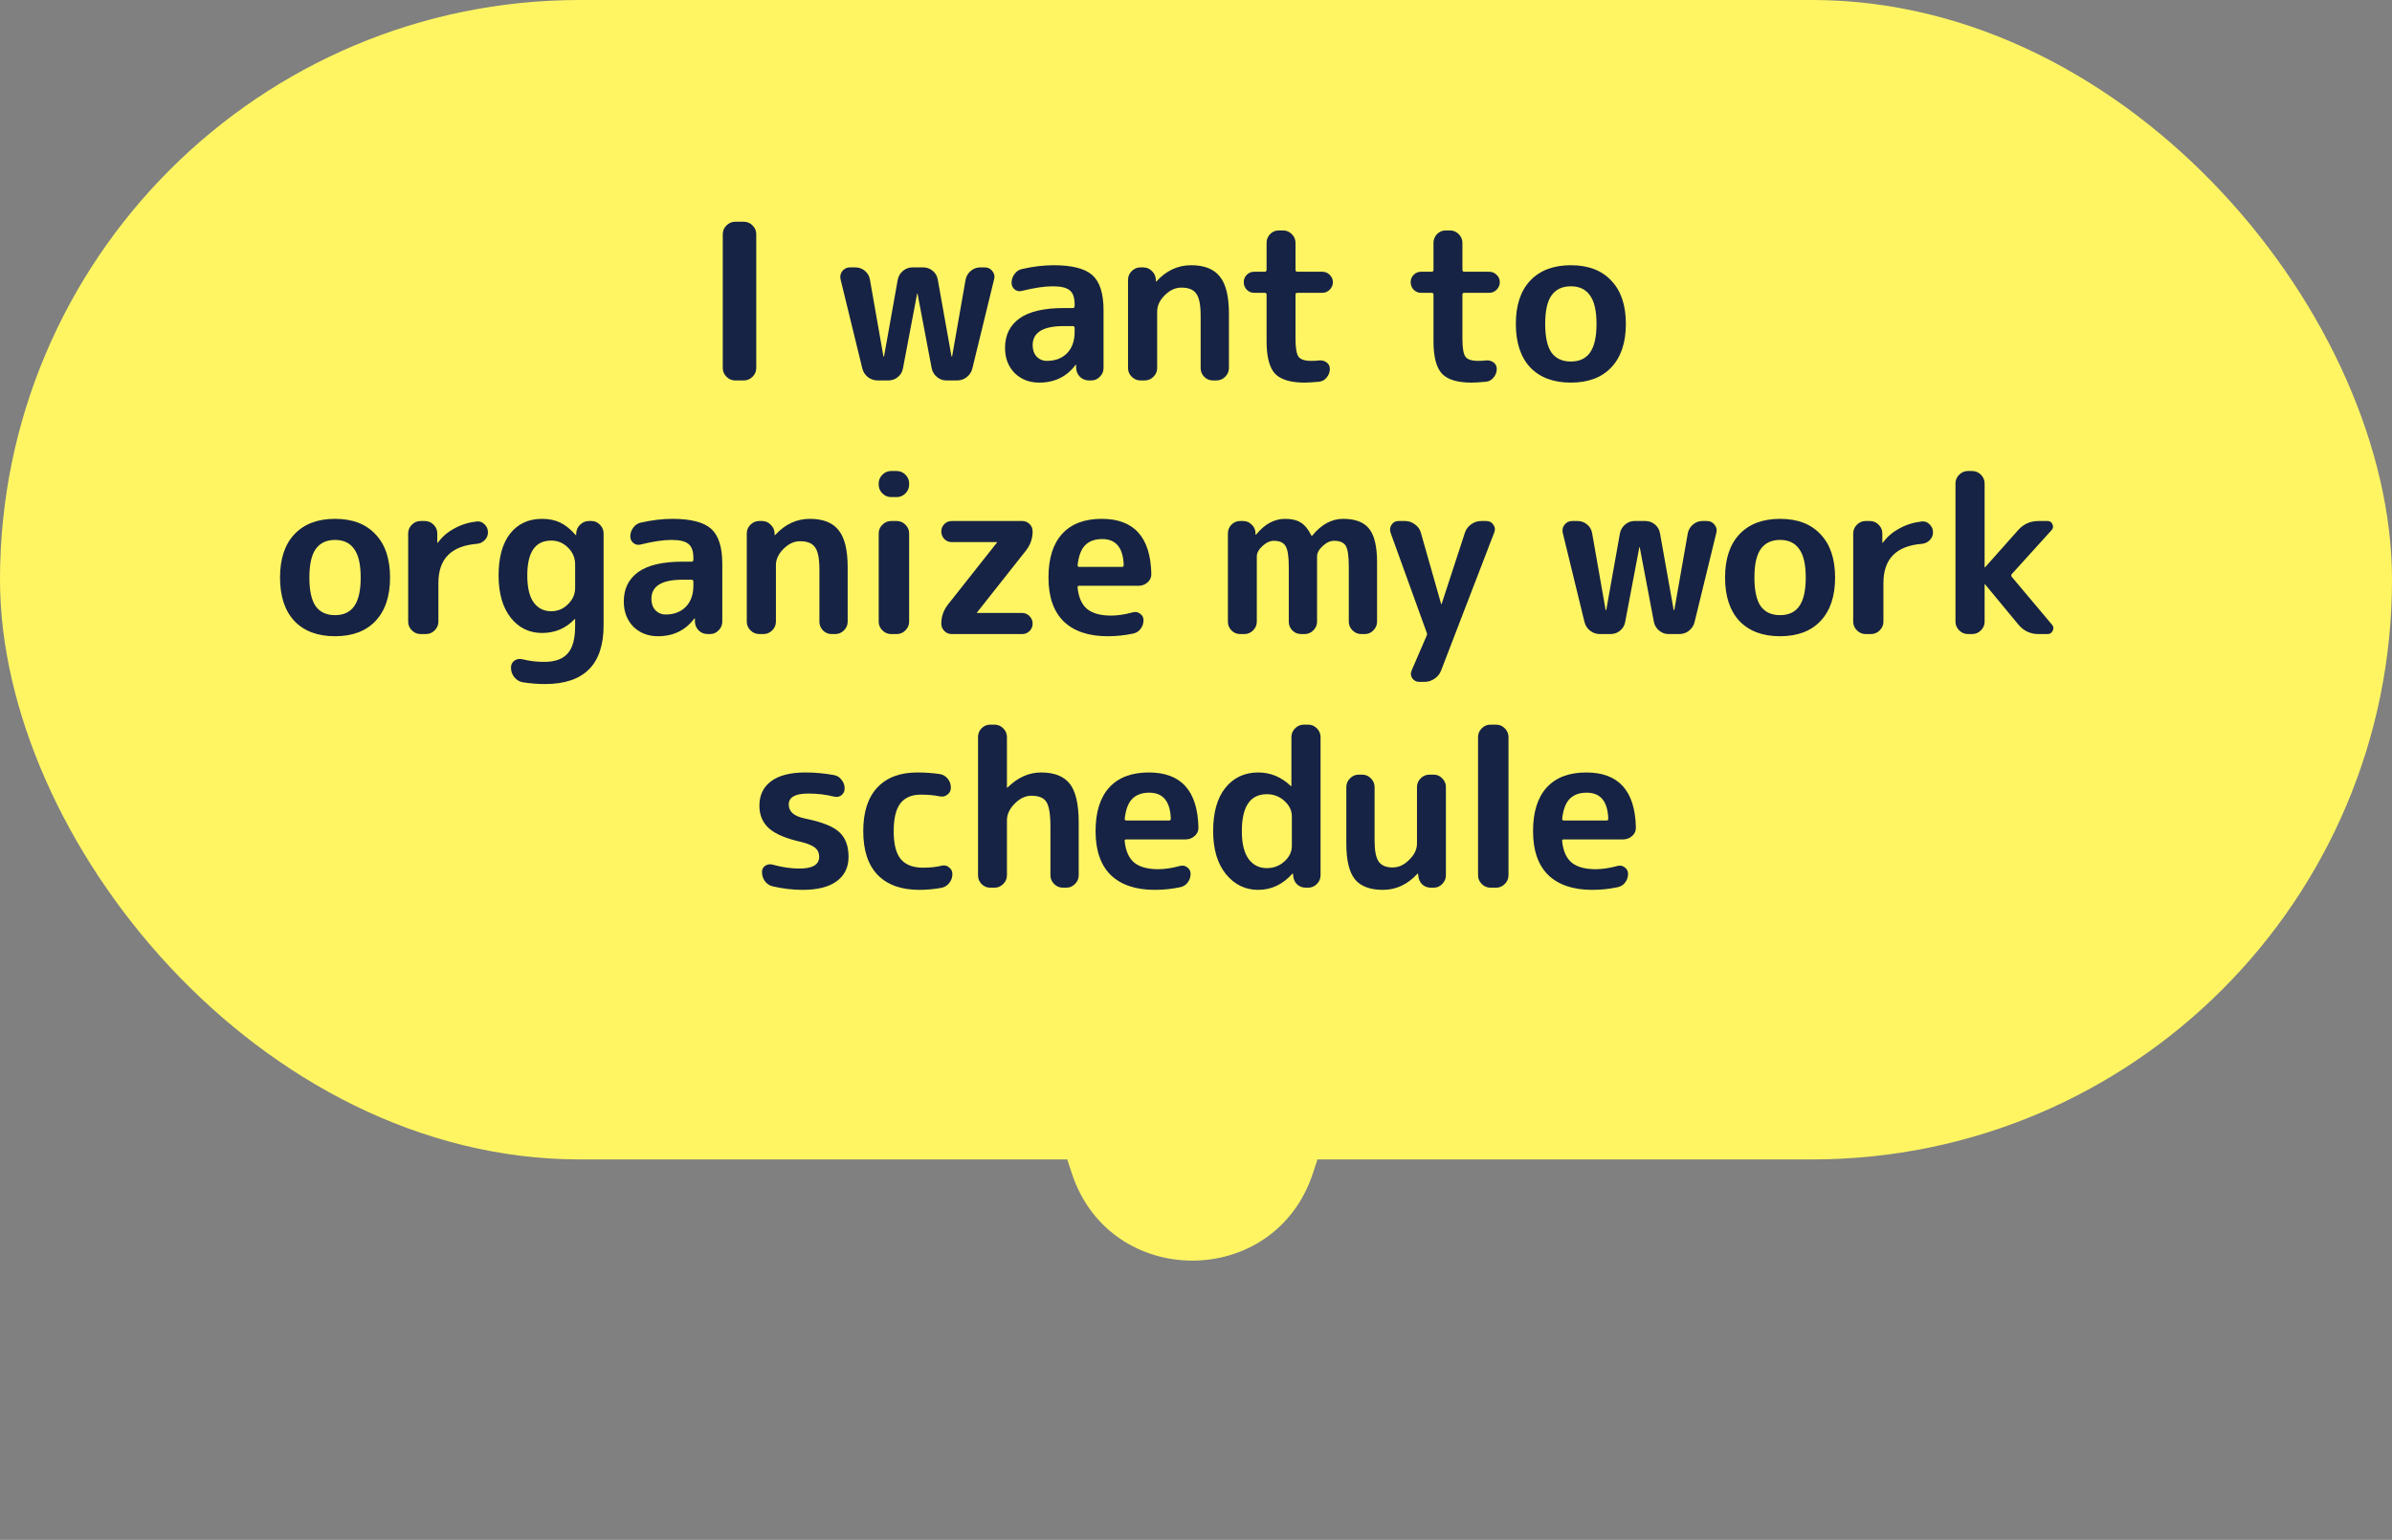 <svg width="132" height="85" viewBox="0 0 132 85" fill="none" xmlns="http://www.w3.org/2000/svg">
<rect x="0" y="0" width="132" height="85" fill="#808080" stroke="none"/>
<path d="M72.448 64.772C70.338 71.191 61.259 71.191 59.149 64.772L57.597 60.053L74 60.053L72.448 64.772Z" fill="#FFF563"/>
<rect width="132" height="64" rx="32" fill="#FFF563"/>
<path d="M40.569 21C40.385 21 40.225 20.932 40.089 20.796C39.953 20.66 39.885 20.5 39.885 20.316V12.924C39.885 12.74 39.953 12.58 40.089 12.444C40.225 12.308 40.385 12.24 40.569 12.24H41.049C41.233 12.24 41.393 12.308 41.529 12.444C41.665 12.58 41.733 12.74 41.733 12.924V20.316C41.733 20.5 41.665 20.66 41.529 20.796C41.393 20.932 41.233 21 41.049 21H40.569ZM47.586 20.34L46.386 15.42C46.346 15.252 46.378 15.1 46.482 14.964C46.594 14.828 46.734 14.76 46.902 14.76H47.202C47.402 14.76 47.578 14.824 47.73 14.952C47.882 15.08 47.974 15.24 48.006 15.432L48.75 19.668C48.75 19.676 48.754 19.68 48.762 19.68C48.778 19.68 48.786 19.676 48.786 19.668L49.542 15.432C49.582 15.24 49.678 15.08 49.83 14.952C49.982 14.824 50.154 14.76 50.346 14.76H50.946C51.146 14.76 51.322 14.824 51.474 14.952C51.626 15.08 51.718 15.24 51.75 15.432L52.506 19.668C52.506 19.676 52.514 19.68 52.53 19.68C52.538 19.68 52.542 19.676 52.542 19.668L53.286 15.432C53.326 15.24 53.422 15.08 53.574 14.952C53.726 14.824 53.898 14.76 54.09 14.76H54.342C54.518 14.76 54.658 14.828 54.762 14.964C54.874 15.1 54.906 15.252 54.858 15.42L53.658 20.34C53.61 20.532 53.506 20.692 53.346 20.82C53.194 20.94 53.018 21 52.818 21H52.218C52.026 21 51.854 20.936 51.702 20.808C51.55 20.68 51.454 20.52 51.414 20.328L50.634 16.212C50.634 16.204 50.63 16.2 50.622 16.2C50.614 16.2 50.61 16.204 50.61 16.212L49.83 20.328C49.798 20.52 49.706 20.68 49.554 20.808C49.402 20.936 49.226 21 49.026 21H48.426C48.234 21 48.058 20.94 47.898 20.82C47.738 20.692 47.634 20.532 47.586 20.34ZM58.702 18C57.558 18 56.986 18.352 56.986 19.056C56.986 19.312 57.058 19.52 57.202 19.68C57.354 19.84 57.546 19.92 57.778 19.92C58.234 19.92 58.602 19.78 58.882 19.5C59.162 19.212 59.302 18.82 59.302 18.324V18.108C59.302 18.036 59.266 18 59.194 18H58.702ZM57.346 21.12C56.802 21.12 56.35 20.944 55.99 20.592C55.638 20.232 55.462 19.768 55.462 19.2C55.462 18.504 55.726 17.964 56.254 17.58C56.79 17.196 57.606 17.004 58.702 17.004H59.194C59.266 17.004 59.302 16.968 59.302 16.896V16.8C59.302 16.432 59.214 16.176 59.038 16.032C58.862 15.88 58.55 15.804 58.102 15.804C57.638 15.804 57.07 15.888 56.398 16.056C56.254 16.096 56.122 16.072 56.002 15.984C55.882 15.888 55.822 15.764 55.822 15.612C55.822 15.428 55.878 15.264 55.99 15.12C56.102 14.968 56.246 14.876 56.422 14.844C57.03 14.708 57.602 14.64 58.138 14.64C59.162 14.64 59.878 14.824 60.286 15.192C60.694 15.56 60.898 16.204 60.898 17.124V20.316C60.898 20.5 60.83 20.66 60.694 20.796C60.566 20.932 60.41 21 60.226 21H60.094C59.902 21 59.738 20.936 59.602 20.808C59.466 20.672 59.394 20.508 59.386 20.316V20.148C59.386 20.14 59.382 20.136 59.374 20.136C59.358 20.136 59.35 20.14 59.35 20.148C58.862 20.796 58.194 21.12 57.346 21.12ZM62.933 21C62.749 21 62.589 20.932 62.453 20.796C62.317 20.66 62.249 20.5 62.249 20.316V15.444C62.249 15.26 62.317 15.1 62.453 14.964C62.589 14.828 62.749 14.76 62.933 14.76H63.089C63.281 14.76 63.441 14.828 63.569 14.964C63.705 15.092 63.777 15.252 63.785 15.444V15.528C63.785 15.536 63.789 15.54 63.797 15.54C63.805 15.54 63.813 15.536 63.821 15.528C64.365 14.936 65.001 14.64 65.729 14.64C66.457 14.64 66.985 14.848 67.313 15.264C67.649 15.672 67.817 16.356 67.817 17.316V20.316C67.817 20.5 67.749 20.66 67.613 20.796C67.477 20.932 67.317 21 67.133 21H66.929C66.745 21 66.585 20.932 66.449 20.796C66.321 20.66 66.257 20.5 66.257 20.316V17.436C66.257 16.836 66.177 16.428 66.017 16.212C65.865 15.988 65.589 15.876 65.189 15.876C64.861 15.876 64.557 16.016 64.277 16.296C63.997 16.576 63.857 16.876 63.857 17.196V20.316C63.857 20.5 63.789 20.66 63.653 20.796C63.517 20.932 63.357 21 63.173 21H62.933ZM69.211 16.164C69.051 16.164 68.915 16.108 68.803 15.996C68.691 15.876 68.635 15.736 68.635 15.576C68.635 15.416 68.691 15.28 68.803 15.168C68.915 15.056 69.051 15 69.211 15H69.787C69.859 15 69.895 14.964 69.895 14.892V13.404C69.895 13.22 69.959 13.06 70.087 12.924C70.223 12.788 70.383 12.72 70.567 12.72H70.807C70.991 12.72 71.151 12.788 71.287 12.924C71.423 13.06 71.491 13.22 71.491 13.404V14.892C71.491 14.964 71.527 15 71.599 15H72.967C73.127 15 73.263 15.056 73.375 15.168C73.495 15.28 73.555 15.416 73.555 15.576C73.555 15.736 73.495 15.876 73.375 15.996C73.263 16.108 73.127 16.164 72.967 16.164H71.599C71.527 16.164 71.491 16.196 71.491 16.26V18.684C71.491 19.204 71.547 19.54 71.659 19.692C71.771 19.844 72.003 19.92 72.355 19.92C72.547 19.92 72.691 19.912 72.787 19.896C72.947 19.88 73.087 19.916 73.207 20.004C73.327 20.092 73.387 20.212 73.387 20.364C73.387 20.54 73.327 20.7 73.207 20.844C73.095 20.98 72.955 21.056 72.787 21.072C72.435 21.104 72.171 21.12 71.995 21.12C71.219 21.12 70.675 20.956 70.363 20.628C70.051 20.292 69.895 19.696 69.895 18.84V16.26C69.895 16.196 69.859 16.164 69.787 16.164H69.211ZM78.422 16.164C78.262 16.164 78.126 16.108 78.014 15.996C77.902 15.876 77.846 15.736 77.846 15.576C77.846 15.416 77.902 15.28 78.014 15.168C78.126 15.056 78.262 15 78.422 15H78.998C79.07 15 79.106 14.964 79.106 14.892V13.404C79.106 13.22 79.17 13.06 79.298 12.924C79.434 12.788 79.594 12.72 79.778 12.72H80.018C80.202 12.72 80.362 12.788 80.498 12.924C80.634 13.06 80.702 13.22 80.702 13.404V14.892C80.702 14.964 80.738 15 80.81 15H82.178C82.338 15 82.474 15.056 82.586 15.168C82.706 15.28 82.766 15.416 82.766 15.576C82.766 15.736 82.706 15.876 82.586 15.996C82.474 16.108 82.338 16.164 82.178 16.164H80.81C80.738 16.164 80.702 16.196 80.702 16.26V18.684C80.702 19.204 80.758 19.54 80.87 19.692C80.982 19.844 81.214 19.92 81.566 19.92C81.758 19.92 81.902 19.912 81.998 19.896C82.158 19.88 82.298 19.916 82.418 20.004C82.538 20.092 82.598 20.212 82.598 20.364C82.598 20.54 82.538 20.7 82.418 20.844C82.306 20.98 82.166 21.056 81.998 21.072C81.646 21.104 81.382 21.12 81.206 21.12C80.43 21.12 79.886 20.956 79.574 20.628C79.262 20.292 79.106 19.696 79.106 18.84V16.26C79.106 16.196 79.07 16.164 78.998 16.164H78.422ZM87.742 16.308C87.51 15.972 87.158 15.804 86.686 15.804C86.214 15.804 85.858 15.972 85.618 16.308C85.386 16.636 85.27 17.16 85.27 17.88C85.27 18.6 85.386 19.128 85.618 19.464C85.858 19.792 86.214 19.956 86.686 19.956C87.158 19.956 87.51 19.792 87.742 19.464C87.982 19.128 88.102 18.6 88.102 17.88C88.102 17.16 87.982 16.636 87.742 16.308ZM88.918 20.28C88.39 20.84 87.646 21.12 86.686 21.12C85.726 21.12 84.978 20.84 84.442 20.28C83.914 19.712 83.65 18.912 83.65 17.88C83.65 16.848 83.914 16.052 84.442 15.492C84.978 14.924 85.726 14.64 86.686 14.64C87.646 14.64 88.39 14.924 88.918 15.492C89.454 16.052 89.722 16.848 89.722 17.88C89.722 18.912 89.454 19.712 88.918 20.28ZM19.545 30.308C19.313 29.972 18.961 29.804 18.489 29.804C18.017 29.804 17.661 29.972 17.421 30.308C17.189 30.636 17.073 31.16 17.073 31.88C17.073 32.6 17.189 33.128 17.421 33.464C17.661 33.792 18.017 33.956 18.489 33.956C18.961 33.956 19.313 33.792 19.545 33.464C19.785 33.128 19.905 32.6 19.905 31.88C19.905 31.16 19.785 30.636 19.545 30.308ZM20.721 34.28C20.193 34.84 19.449 35.12 18.489 35.12C17.529 35.12 16.781 34.84 16.245 34.28C15.717 33.712 15.453 32.912 15.453 31.88C15.453 30.848 15.717 30.052 16.245 29.492C16.781 28.924 17.529 28.64 18.489 28.64C19.449 28.64 20.193 28.924 20.721 29.492C21.257 30.052 21.525 30.848 21.525 31.88C21.525 32.912 21.257 33.712 20.721 34.28ZM23.208 35C23.024 35 22.864 34.932 22.728 34.796C22.592 34.66 22.524 34.5 22.524 34.316V29.444C22.524 29.26 22.592 29.1 22.728 28.964C22.864 28.828 23.024 28.76 23.208 28.76H23.448C23.632 28.76 23.792 28.828 23.928 28.964C24.064 29.1 24.132 29.26 24.132 29.444V29.948C24.132 29.956 24.136 29.96 24.144 29.96C24.16 29.96 24.168 29.956 24.168 29.948C24.4 29.628 24.704 29.368 25.08 29.168C25.456 28.96 25.868 28.832 26.316 28.784C26.484 28.768 26.628 28.824 26.748 28.952C26.868 29.072 26.928 29.216 26.928 29.384C26.928 29.552 26.868 29.696 26.748 29.816C26.628 29.936 26.484 30.004 26.316 30.02C24.9 30.132 24.192 30.852 24.192 32.18V34.316C24.192 34.5 24.124 34.66 23.988 34.796C23.852 34.932 23.692 35 23.508 35H23.208ZM30.418 29.84C29.538 29.84 29.098 30.48 29.098 31.76C29.098 32.424 29.213 32.92 29.445 33.248C29.686 33.576 30.009 33.74 30.418 33.74C30.777 33.74 31.085 33.612 31.341 33.356C31.605 33.1 31.738 32.8 31.738 32.456V31.16C31.738 30.792 31.605 30.48 31.341 30.224C31.085 29.968 30.777 29.84 30.418 29.84ZM29.913 34.94C29.209 34.94 28.634 34.66 28.186 34.1C27.738 33.532 27.514 32.752 27.514 31.76C27.514 30.768 27.726 30 28.149 29.456C28.581 28.912 29.169 28.64 29.913 28.64C30.29 28.64 30.622 28.708 30.91 28.844C31.198 28.98 31.482 29.208 31.762 29.528C31.77 29.536 31.777 29.54 31.785 29.54C31.794 29.54 31.797 29.536 31.797 29.528V29.444C31.805 29.252 31.878 29.092 32.014 28.964C32.15 28.828 32.313 28.76 32.505 28.76H32.638C32.822 28.76 32.977 28.828 33.105 28.964C33.242 29.1 33.309 29.26 33.309 29.444V34.52C33.309 36.68 32.23 37.76 30.07 37.76C29.686 37.76 29.282 37.728 28.858 37.664C28.666 37.632 28.506 37.536 28.378 37.376C28.258 37.224 28.198 37.048 28.198 36.848C28.198 36.688 28.262 36.56 28.39 36.464C28.526 36.376 28.674 36.352 28.834 36.392C29.218 36.488 29.617 36.536 30.034 36.536C30.625 36.536 31.058 36.38 31.329 36.068C31.602 35.764 31.738 35.26 31.738 34.556V34.184C31.738 34.176 31.733 34.172 31.726 34.172C31.718 34.172 31.709 34.176 31.701 34.184C31.221 34.688 30.625 34.94 29.913 34.94ZM37.663 32C36.519 32 35.947 32.352 35.947 33.056C35.947 33.312 36.019 33.52 36.163 33.68C36.315 33.84 36.507 33.92 36.739 33.92C37.195 33.92 37.563 33.78 37.843 33.5C38.123 33.212 38.263 32.82 38.263 32.324V32.108C38.263 32.036 38.227 32 38.155 32H37.663ZM36.307 35.12C35.763 35.12 35.311 34.944 34.951 34.592C34.599 34.232 34.423 33.768 34.423 33.2C34.423 32.504 34.687 31.964 35.215 31.58C35.751 31.196 36.567 31.004 37.663 31.004H38.155C38.227 31.004 38.263 30.968 38.263 30.896V30.8C38.263 30.432 38.175 30.176 37.999 30.032C37.823 29.88 37.511 29.804 37.063 29.804C36.599 29.804 36.031 29.888 35.359 30.056C35.215 30.096 35.083 30.072 34.963 29.984C34.843 29.888 34.783 29.764 34.783 29.612C34.783 29.428 34.839 29.264 34.951 29.12C35.063 28.968 35.207 28.876 35.383 28.844C35.991 28.708 36.563 28.64 37.099 28.64C38.123 28.64 38.839 28.824 39.247 29.192C39.655 29.56 39.859 30.204 39.859 31.124V34.316C39.859 34.5 39.791 34.66 39.655 34.796C39.527 34.932 39.371 35 39.187 35H39.055C38.863 35 38.699 34.936 38.563 34.808C38.427 34.672 38.355 34.508 38.347 34.316V34.148C38.347 34.14 38.343 34.136 38.335 34.136C38.319 34.136 38.311 34.14 38.311 34.148C37.823 34.796 37.155 35.12 36.307 35.12ZM41.894 35C41.71 35 41.55 34.932 41.414 34.796C41.278 34.66 41.21 34.5 41.21 34.316V29.444C41.21 29.26 41.278 29.1 41.414 28.964C41.55 28.828 41.71 28.76 41.894 28.76H42.05C42.242 28.76 42.402 28.828 42.53 28.964C42.666 29.092 42.738 29.252 42.746 29.444V29.528C42.746 29.536 42.75 29.54 42.758 29.54C42.766 29.54 42.774 29.536 42.782 29.528C43.326 28.936 43.962 28.64 44.69 28.64C45.418 28.64 45.946 28.848 46.274 29.264C46.61 29.672 46.778 30.356 46.778 31.316V34.316C46.778 34.5 46.71 34.66 46.574 34.796C46.438 34.932 46.278 35 46.094 35H45.89C45.706 35 45.546 34.932 45.41 34.796C45.282 34.66 45.218 34.5 45.218 34.316V31.436C45.218 30.836 45.138 30.428 44.978 30.212C44.826 29.988 44.55 29.876 44.15 29.876C43.822 29.876 43.518 30.016 43.238 30.296C42.958 30.576 42.818 30.876 42.818 31.196V34.316C42.818 34.5 42.75 34.66 42.614 34.796C42.478 34.932 42.318 35 42.134 35H41.894ZM49.174 35C48.99 35 48.83 34.932 48.694 34.796C48.558 34.66 48.49 34.5 48.49 34.316V29.444C48.49 29.26 48.558 29.1 48.694 28.964C48.83 28.828 48.99 28.76 49.174 28.76H49.486C49.67 28.76 49.83 28.828 49.966 28.964C50.102 29.1 50.17 29.26 50.17 29.444V34.316C50.17 34.5 50.102 34.66 49.966 34.796C49.83 34.932 49.67 35 49.486 35H49.174ZM49.174 27.44C48.99 27.44 48.83 27.372 48.694 27.236C48.558 27.1 48.49 26.94 48.49 26.756V26.684C48.49 26.5 48.558 26.34 48.694 26.204C48.83 26.068 48.99 26 49.174 26H49.486C49.67 26 49.83 26.068 49.966 26.204C50.102 26.34 50.17 26.5 50.17 26.684V26.756C50.17 26.94 50.102 27.1 49.966 27.236C49.83 27.372 49.67 27.44 49.486 27.44H49.174ZM52.305 33.38L55.017 29.948C55.017 29.94 55.021 29.936 55.029 29.936C55.029 29.928 55.025 29.924 55.017 29.924H52.521C52.361 29.924 52.225 29.868 52.113 29.756C52.001 29.636 51.945 29.496 51.945 29.336C51.945 29.176 52.001 29.04 52.113 28.928C52.225 28.816 52.361 28.76 52.521 28.76H56.409C56.569 28.76 56.705 28.816 56.817 28.928C56.929 29.04 56.985 29.176 56.985 29.336C56.985 29.72 56.865 30.068 56.625 30.38L53.913 33.812C53.913 33.82 53.909 33.824 53.901 33.824C53.901 33.832 53.905 33.836 53.913 33.836H56.409C56.569 33.836 56.705 33.896 56.817 34.016C56.929 34.128 56.985 34.264 56.985 34.424C56.985 34.584 56.929 34.72 56.817 34.832C56.705 34.944 56.569 35 56.409 35H52.521C52.361 35 52.225 34.944 52.113 34.832C52.001 34.72 51.945 34.584 51.945 34.424C51.945 34.04 52.065 33.692 52.305 33.38ZM60.823 29.756C60.415 29.756 60.099 29.872 59.875 30.104C59.659 30.328 59.523 30.692 59.467 31.196C59.467 31.26 59.499 31.292 59.563 31.292H61.915C61.979 31.292 62.011 31.26 62.011 31.196C61.979 30.236 61.583 29.756 60.823 29.756ZM61.123 35.12C60.075 35.12 59.267 34.848 58.699 34.304C58.139 33.752 57.859 32.944 57.859 31.88C57.859 30.824 58.111 30.02 58.615 29.468C59.119 28.916 59.847 28.64 60.799 28.64C62.575 28.64 63.487 29.648 63.535 31.664C63.543 31.856 63.475 32.016 63.331 32.144C63.187 32.272 63.019 32.336 62.827 32.336H59.551C59.479 32.336 59.451 32.372 59.467 32.444C59.523 32.98 59.699 33.372 59.995 33.62C60.299 33.86 60.739 33.98 61.315 33.98C61.675 33.98 62.075 33.92 62.515 33.8C62.659 33.76 62.791 33.784 62.911 33.872C63.039 33.96 63.103 34.08 63.103 34.232C63.103 34.416 63.047 34.58 62.935 34.724C62.831 34.86 62.691 34.944 62.515 34.976C62.067 35.072 61.603 35.12 61.123 35.12ZM68.432 35C68.248 35 68.088 34.932 67.952 34.796C67.824 34.66 67.76 34.5 67.76 34.316V29.444C67.76 29.26 67.824 29.1 67.952 28.964C68.088 28.828 68.248 28.76 68.432 28.76H68.6C68.784 28.76 68.94 28.824 69.068 28.952C69.204 29.08 69.276 29.236 69.284 29.42V29.504C69.284 29.512 69.288 29.516 69.296 29.516C69.312 29.516 69.32 29.512 69.32 29.504C69.792 28.928 70.324 28.64 70.916 28.64C71.276 28.64 71.564 28.708 71.78 28.844C72.004 28.98 72.2 29.22 72.368 29.564C72.368 29.572 72.376 29.576 72.392 29.576C72.4 29.576 72.408 29.572 72.416 29.564C72.92 28.948 73.488 28.64 74.12 28.64C74.784 28.64 75.26 28.82 75.548 29.18C75.844 29.54 75.992 30.16 75.992 31.04V34.316C75.992 34.5 75.924 34.66 75.788 34.796C75.66 34.932 75.504 35 75.32 35H75.116C74.932 35 74.772 34.932 74.636 34.796C74.5 34.66 74.432 34.5 74.432 34.316V31.28C74.432 30.696 74.376 30.312 74.264 30.128C74.152 29.944 73.936 29.852 73.616 29.852C73.408 29.852 73.2 29.948 72.992 30.14C72.784 30.332 72.68 30.524 72.68 30.716V34.316C72.68 34.5 72.612 34.66 72.476 34.796C72.34 34.932 72.18 35 71.996 35H71.792C71.608 35 71.448 34.932 71.312 34.796C71.184 34.66 71.12 34.5 71.12 34.316V31.28C71.12 30.704 71.06 30.324 70.94 30.14C70.828 29.948 70.612 29.852 70.292 29.852C70.084 29.852 69.876 29.948 69.668 30.14C69.46 30.332 69.356 30.524 69.356 30.716V34.316C69.356 34.5 69.288 34.66 69.152 34.796C69.016 34.932 68.856 35 68.672 35H68.432ZM78.725 34.904L76.734 29.396C76.686 29.236 76.706 29.092 76.793 28.964C76.882 28.828 77.01 28.76 77.177 28.76H77.537C77.737 28.76 77.921 28.824 78.09 28.952C78.257 29.072 78.365 29.228 78.413 29.42L79.529 33.344C79.529 33.352 79.534 33.356 79.541 33.356C79.549 33.356 79.553 33.352 79.553 33.344L80.838 29.408C80.901 29.216 81.017 29.06 81.186 28.94C81.353 28.82 81.537 28.76 81.737 28.76H82.025C82.194 28.76 82.322 28.828 82.409 28.964C82.505 29.1 82.522 29.244 82.457 29.396L79.529 37.004C79.457 37.196 79.338 37.348 79.169 37.46C79.001 37.58 78.814 37.64 78.606 37.64H78.317C78.157 37.64 78.029 37.572 77.933 37.436C77.846 37.308 77.834 37.168 77.897 37.016L78.725 35.096C78.742 35.064 78.749 35.032 78.749 35C78.749 34.968 78.742 34.936 78.725 34.904ZM87.44 34.34L86.24 29.42C86.2 29.252 86.232 29.1 86.336 28.964C86.448 28.828 86.588 28.76 86.756 28.76H87.056C87.256 28.76 87.432 28.824 87.584 28.952C87.736 29.08 87.828 29.24 87.86 29.432L88.604 33.668C88.604 33.676 88.608 33.68 88.616 33.68C88.632 33.68 88.64 33.676 88.64 33.668L89.396 29.432C89.436 29.24 89.532 29.08 89.684 28.952C89.836 28.824 90.008 28.76 90.2 28.76H90.8C91 28.76 91.176 28.824 91.328 28.952C91.48 29.08 91.572 29.24 91.604 29.432L92.36 33.668C92.36 33.676 92.368 33.68 92.384 33.68C92.392 33.68 92.396 33.676 92.396 33.668L93.14 29.432C93.18 29.24 93.276 29.08 93.428 28.952C93.58 28.824 93.752 28.76 93.944 28.76H94.196C94.372 28.76 94.512 28.828 94.616 28.964C94.728 29.1 94.76 29.252 94.712 29.42L93.512 34.34C93.464 34.532 93.36 34.692 93.2 34.82C93.048 34.94 92.872 35 92.672 35H92.072C91.88 35 91.708 34.936 91.556 34.808C91.404 34.68 91.308 34.52 91.268 34.328L90.488 30.212C90.488 30.204 90.484 30.2 90.476 30.2C90.468 30.2 90.464 30.204 90.464 30.212L89.684 34.328C89.652 34.52 89.56 34.68 89.408 34.808C89.256 34.936 89.08 35 88.88 35H88.28C88.088 35 87.912 34.94 87.752 34.82C87.592 34.692 87.488 34.532 87.44 34.34ZM99.288 30.308C99.056 29.972 98.704 29.804 98.232 29.804C97.76 29.804 97.404 29.972 97.164 30.308C96.932 30.636 96.816 31.16 96.816 31.88C96.816 32.6 96.932 33.128 97.164 33.464C97.404 33.792 97.76 33.956 98.232 33.956C98.704 33.956 99.056 33.792 99.288 33.464C99.528 33.128 99.648 32.6 99.648 31.88C99.648 31.16 99.528 30.636 99.288 30.308ZM100.464 34.28C99.936 34.84 99.192 35.12 98.232 35.12C97.272 35.12 96.524 34.84 95.988 34.28C95.46 33.712 95.196 32.912 95.196 31.88C95.196 30.848 95.46 30.052 95.988 29.492C96.524 28.924 97.272 28.64 98.232 28.64C99.192 28.64 99.936 28.924 100.464 29.492C101 30.052 101.268 30.848 101.268 31.88C101.268 32.912 101 33.712 100.464 34.28ZM102.951 35C102.767 35 102.607 34.932 102.471 34.796C102.335 34.66 102.267 34.5 102.267 34.316V29.444C102.267 29.26 102.335 29.1 102.471 28.964C102.607 28.828 102.767 28.76 102.951 28.76H103.191C103.375 28.76 103.535 28.828 103.671 28.964C103.807 29.1 103.875 29.26 103.875 29.444V29.948C103.875 29.956 103.879 29.96 103.887 29.96C103.903 29.96 103.911 29.956 103.911 29.948C104.143 29.628 104.447 29.368 104.823 29.168C105.199 28.96 105.611 28.832 106.059 28.784C106.227 28.768 106.371 28.824 106.491 28.952C106.611 29.072 106.671 29.216 106.671 29.384C106.671 29.552 106.611 29.696 106.491 29.816C106.371 29.936 106.227 30.004 106.059 30.02C104.643 30.132 103.935 30.852 103.935 32.18V34.316C103.935 34.5 103.867 34.66 103.731 34.796C103.595 34.932 103.435 35 103.251 35H102.951ZM108.595 35C108.411 35 108.251 34.932 108.115 34.796C107.979 34.66 107.911 34.5 107.911 34.316V26.684C107.911 26.5 107.979 26.34 108.115 26.204C108.251 26.068 108.411 26 108.595 26H108.835C109.019 26 109.179 26.068 109.315 26.204C109.451 26.34 109.519 26.5 109.519 26.684V31.304C109.519 31.312 109.523 31.316 109.531 31.316H109.543L111.367 29.264C111.663 28.928 112.039 28.76 112.495 28.76H112.999C113.127 28.76 113.215 28.82 113.263 28.94C113.319 29.06 113.303 29.168 113.215 29.264L111.019 31.688C110.979 31.736 110.979 31.788 111.019 31.844L113.239 34.484C113.327 34.588 113.339 34.7 113.275 34.82C113.219 34.94 113.127 35 112.999 35H112.495C112.039 35 111.667 34.824 111.379 34.472L109.543 32.252C109.543 32.244 109.539 32.24 109.531 32.24C109.523 32.24 109.519 32.244 109.519 32.252V34.316C109.519 34.5 109.451 34.66 109.315 34.796C109.179 34.932 109.019 35 108.835 35H108.595ZM44.234 46.48C43.394 46.296 42.794 46.044 42.434 45.724C42.082 45.404 41.906 44.988 41.906 44.476C41.906 43.9 42.118 43.452 42.542 43.132C42.974 42.804 43.61 42.64 44.45 42.64C44.978 42.64 45.502 42.688 46.022 42.784C46.198 42.816 46.338 42.904 46.442 43.048C46.554 43.184 46.61 43.344 46.61 43.528C46.61 43.68 46.55 43.804 46.43 43.9C46.31 43.988 46.174 44.012 46.022 43.972C45.574 43.86 45.102 43.804 44.606 43.804C43.886 43.804 43.526 44.004 43.526 44.404C43.526 44.596 43.594 44.756 43.73 44.884C43.866 45.012 44.098 45.112 44.426 45.184C45.346 45.368 45.974 45.616 46.31 45.928C46.654 46.24 46.826 46.696 46.826 47.296C46.826 47.872 46.61 48.32 46.178 48.64C45.746 48.96 45.118 49.12 44.294 49.12C43.758 49.12 43.21 49.056 42.65 48.928C42.474 48.888 42.33 48.796 42.218 48.652C42.106 48.5 42.05 48.328 42.05 48.136C42.05 47.984 42.11 47.868 42.23 47.788C42.358 47.708 42.494 47.688 42.638 47.728C43.158 47.872 43.65 47.944 44.114 47.944C44.842 47.944 45.206 47.728 45.206 47.296C45.206 47.088 45.134 46.924 44.99 46.804C44.854 46.684 44.602 46.576 44.234 46.48ZM50.733 49.12C49.741 49.12 48.977 48.848 48.441 48.304C47.905 47.752 47.637 46.944 47.637 45.88C47.637 44.832 47.893 44.032 48.405 43.48C48.925 42.92 49.661 42.64 50.613 42.64C51.037 42.64 51.445 42.668 51.837 42.724C52.021 42.748 52.173 42.832 52.293 42.976C52.413 43.12 52.473 43.288 52.473 43.48C52.473 43.64 52.409 43.768 52.281 43.864C52.161 43.96 52.021 43.992 51.861 43.96C51.549 43.896 51.201 43.864 50.817 43.864C50.313 43.864 49.937 44.024 49.689 44.344C49.441 44.664 49.317 45.176 49.317 45.88C49.317 46.6 49.449 47.116 49.713 47.428C49.977 47.74 50.385 47.896 50.937 47.896C51.329 47.896 51.669 47.86 51.957 47.788C52.109 47.748 52.245 47.776 52.365 47.872C52.493 47.968 52.557 48.092 52.557 48.244C52.557 48.436 52.497 48.604 52.377 48.748C52.265 48.892 52.117 48.98 51.933 49.012C51.525 49.084 51.125 49.12 50.733 49.12ZM54.643 49C54.459 49 54.299 48.932 54.163 48.796C54.035 48.66 53.971 48.5 53.971 48.316V40.684C53.971 40.5 54.035 40.34 54.163 40.204C54.299 40.068 54.459 40 54.643 40H54.883C55.067 40 55.227 40.068 55.363 40.204C55.499 40.34 55.567 40.5 55.567 40.684V43.468C55.567 43.476 55.571 43.48 55.579 43.48C55.587 43.48 55.595 43.476 55.603 43.468C56.163 42.916 56.779 42.64 57.451 42.64C58.179 42.64 58.707 42.848 59.035 43.264C59.363 43.68 59.527 44.392 59.527 45.4V48.316C59.527 48.5 59.459 48.66 59.323 48.796C59.187 48.932 59.027 49 58.843 49H58.651C58.467 49 58.307 48.932 58.171 48.796C58.035 48.66 57.967 48.5 57.967 48.316V45.64C57.967 44.944 57.891 44.484 57.739 44.26C57.595 44.036 57.319 43.924 56.911 43.924C56.591 43.924 56.287 44.068 55.999 44.356C55.711 44.644 55.567 44.952 55.567 45.28V48.316C55.567 48.5 55.499 48.66 55.363 48.796C55.227 48.932 55.067 49 54.883 49H54.643ZM63.422 43.756C63.014 43.756 62.698 43.872 62.474 44.104C62.258 44.328 62.122 44.692 62.066 45.196C62.066 45.26 62.098 45.292 62.162 45.292H64.514C64.578 45.292 64.61 45.26 64.61 45.196C64.578 44.236 64.182 43.756 63.422 43.756ZM63.722 49.12C62.674 49.12 61.866 48.848 61.298 48.304C60.738 47.752 60.458 46.944 60.458 45.88C60.458 44.824 60.71 44.02 61.214 43.468C61.718 42.916 62.446 42.64 63.398 42.64C65.174 42.64 66.086 43.648 66.134 45.664C66.142 45.856 66.074 46.016 65.93 46.144C65.786 46.272 65.618 46.336 65.426 46.336H62.15C62.078 46.336 62.05 46.372 62.066 46.444C62.122 46.98 62.298 47.372 62.594 47.62C62.898 47.86 63.338 47.98 63.914 47.98C64.274 47.98 64.674 47.92 65.114 47.8C65.258 47.76 65.39 47.784 65.51 47.872C65.638 47.96 65.702 48.08 65.702 48.232C65.702 48.416 65.646 48.58 65.534 48.724C65.43 48.86 65.29 48.944 65.114 48.976C64.666 49.072 64.202 49.12 63.722 49.12ZM69.91 43.84C68.99 43.84 68.53 44.52 68.53 45.88C68.53 46.56 68.654 47.072 68.902 47.416C69.15 47.752 69.486 47.92 69.91 47.92C70.286 47.92 70.61 47.796 70.882 47.548C71.154 47.3 71.29 47.016 71.29 46.696V45.064C71.29 44.744 71.154 44.46 70.882 44.212C70.61 43.964 70.286 43.84 69.91 43.84ZM69.43 49.12C68.718 49.12 68.126 48.832 67.654 48.256C67.182 47.672 66.946 46.88 66.946 45.88C66.946 44.848 67.17 44.052 67.618 43.492C68.074 42.924 68.678 42.64 69.43 42.64C70.11 42.64 70.71 42.888 71.23 43.384C71.238 43.392 71.246 43.396 71.254 43.396C71.262 43.396 71.266 43.392 71.266 43.384V40.684C71.266 40.5 71.334 40.34 71.47 40.204C71.606 40.068 71.766 40 71.95 40H72.19C72.374 40 72.534 40.068 72.67 40.204C72.806 40.34 72.874 40.5 72.874 40.684V48.316C72.874 48.5 72.806 48.66 72.67 48.796C72.534 48.932 72.374 49 72.19 49H72.058C71.866 49 71.702 48.936 71.566 48.808C71.438 48.672 71.37 48.508 71.362 48.316L71.35 48.232C71.35 48.224 71.346 48.22 71.338 48.22C71.33 48.22 71.322 48.224 71.314 48.232C70.786 48.824 70.158 49.12 69.43 49.12ZM76.311 49.12C75.607 49.12 75.095 48.928 74.775 48.544C74.455 48.152 74.295 47.492 74.295 46.564V43.444C74.295 43.26 74.363 43.1 74.499 42.964C74.635 42.828 74.795 42.76 74.979 42.76H75.171C75.355 42.76 75.515 42.828 75.651 42.964C75.787 43.1 75.855 43.26 75.855 43.444V46.396C75.855 46.956 75.931 47.344 76.083 47.56C76.235 47.776 76.491 47.884 76.851 47.884C77.179 47.884 77.483 47.744 77.763 47.464C78.051 47.184 78.195 46.884 78.195 46.564V43.444C78.195 43.26 78.263 43.1 78.399 42.964C78.535 42.828 78.695 42.76 78.879 42.76H79.119C79.303 42.76 79.459 42.828 79.587 42.964C79.723 43.1 79.791 43.26 79.791 43.444V48.316C79.791 48.5 79.723 48.66 79.587 48.796C79.459 48.932 79.303 49 79.119 49H78.963C78.771 49 78.607 48.936 78.471 48.808C78.343 48.672 78.275 48.508 78.267 48.316L78.255 48.232C78.255 48.224 78.251 48.22 78.243 48.22C78.235 48.22 78.227 48.224 78.219 48.232C77.675 48.824 77.039 49.12 76.311 49.12ZM82.249 49C82.065 49 81.905 48.932 81.769 48.796C81.633 48.66 81.565 48.5 81.565 48.316V40.684C81.565 40.5 81.633 40.34 81.769 40.204C81.905 40.068 82.065 40 82.249 40H82.561C82.745 40 82.905 40.068 83.041 40.204C83.177 40.34 83.245 40.5 83.245 40.684V48.316C83.245 48.5 83.177 48.66 83.041 48.796C82.905 48.932 82.745 49 82.561 49H82.249ZM87.563 43.756C87.155 43.756 86.839 43.872 86.615 44.104C86.399 44.328 86.263 44.692 86.207 45.196C86.207 45.26 86.239 45.292 86.303 45.292H88.655C88.719 45.292 88.751 45.26 88.751 45.196C88.719 44.236 88.323 43.756 87.563 43.756ZM87.863 49.12C86.815 49.12 86.007 48.848 85.439 48.304C84.879 47.752 84.599 46.944 84.599 45.88C84.599 44.824 84.851 44.02 85.355 43.468C85.859 42.916 86.587 42.64 87.539 42.64C89.315 42.64 90.227 43.648 90.275 45.664C90.283 45.856 90.215 46.016 90.071 46.144C89.927 46.272 89.759 46.336 89.567 46.336H86.291C86.219 46.336 86.191 46.372 86.207 46.444C86.263 46.98 86.439 47.372 86.735 47.62C87.039 47.86 87.479 47.98 88.055 47.98C88.415 47.98 88.815 47.92 89.255 47.8C89.399 47.76 89.531 47.784 89.651 47.872C89.779 47.96 89.843 48.08 89.843 48.232C89.843 48.416 89.787 48.58 89.675 48.724C89.571 48.86 89.431 48.944 89.255 48.976C88.807 49.072 88.343 49.12 87.863 49.12Z" fill="#172344"/>
</svg>
